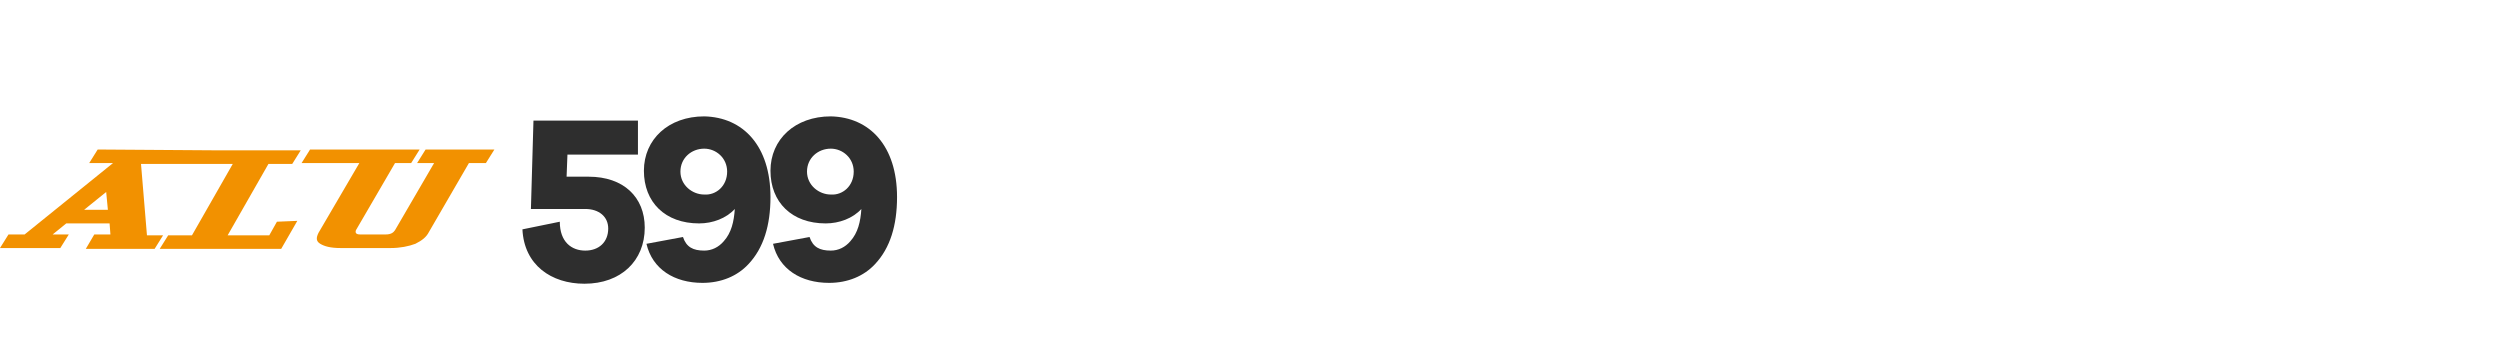 <?xml version="1.0" encoding="utf-8"?>
<!-- Generator: Adobe Illustrator 19.0.0, SVG Export Plug-In . SVG Version: 6.00 Build 0)  -->
<svg version="1.1" id="Livello_1" xmlns="http://www.w3.org/2000/svg" xmlns:xlink="http://www.w3.org/1999/xlink" x="0px" y="0px"
	 viewBox="-150 401 294.3 39.9" style="enable-background:new -150 401 294.3 39.9;" xml:space="preserve">
<style type="text/css">
	.st0{fill:#F29100;}
	.st1{fill:#2E2E2E;}
</style>
<path id="XMLID_26_" class="st0" d="M-91.8,418.6h-8.1l-1,1.6h2l-4.6,7.9c-0.2,0.3-0.5,0.5-1.1,0.5h-3c-0.5,0-0.6-0.2-0.5-0.5
	l4.6-7.9h1.9l1-1.6h-8.1l-1,1.6h2l-4.8,8.2c-0.3,0.6-0.3,1,0.2,1.3c0.5,0.3,1.2,0.5,2.4,0.5h5.9c1.1,0,2.1-0.2,2.9-0.5
	c0.8-0.4,1.3-0.8,1.6-1.4l4.7-8.1h2L-91.8,418.6z M-117.4,427.1l-0.9,1.6h-4.9l4.8-8.4h2.8l1-1.6h-9.8l-1,1.6h2.8l-4.8,8.4h-2.8
	l-1,1.6h14.3l1.9-3.3L-117.4,427.1L-117.4,427.1z M-113.5,418.6l-1,1.6h5l1-1.6H-113.5z M-140.1,425.7l2.6-2.1l0.2,2.1H-140.1z
	 M-138.5,418.6l-1,1.6h2.8l-10.4,8.4h-1.9l-1,1.6h7.1l1-1.6h-1.9l1.6-1.3h5.1l0.1,1.3h-1.9l-1,1.7h8.1l1-1.6h-1.9l-0.7-8.4h8.3
	l1-1.6L-138.5,418.6L-138.5,418.6z"/>
<g id="XMLID_2_">
	<path class="st1" d="M-80.7,421.8c4.1,0,6.6,2.4,6.6,6c0,3.9-2.8,6.6-7.1,6.6c-3.9,0-7.1-2.2-7.3-6.4l4.4-0.9c0,2.4,1.4,3.4,3,3.4
		c1.6,0,2.7-1,2.7-2.6c0-1.4-1.1-2.3-2.7-2.3h-6.4l0.3-10.4h12.3v4h-8.3l-0.1,2.6H-80.7z"/>
	<path class="st1" d="M-59.3,424.2c0,3.3-0.8,6-2.6,7.9c-1.3,1.4-3.2,2.2-5.4,2.2c-3.3,0-5.9-1.6-6.6-4.6l4.3-0.8
		c0.4,1.2,1.2,1.6,2.5,1.6c0.9,0,1.7-0.4,2.3-1.1c0.9-1,1.2-2.3,1.3-3.8c-1,1.1-2.6,1.7-4.2,1.7c-4,0-6.5-2.5-6.5-6.2
		c0-3.7,2.9-6.4,7.1-6.4C-62.5,414.8-59.3,418.2-59.3,424.2z M-64.4,421.2c0-1.6-1.3-2.7-2.7-2.7c-1.5,0-2.8,1.1-2.8,2.7
		c0,1.6,1.4,2.7,2.8,2.7C-65.7,424-64.4,422.9-64.4,421.2z"/>
	<path class="st1" d="M-44.4,424.2c0,3.3-0.8,6-2.6,7.9c-1.3,1.4-3.2,2.2-5.4,2.2c-3.3,0-5.9-1.6-6.6-4.6l4.3-0.8
		c0.4,1.2,1.2,1.6,2.5,1.6c0.9,0,1.7-0.4,2.3-1.1c0.9-1,1.2-2.3,1.3-3.8c-1,1.1-2.6,1.7-4.2,1.7c-4,0-6.5-2.5-6.5-6.2
		c0-3.7,2.9-6.4,7.1-6.4C-47.6,414.8-44.4,418.2-44.4,424.2z M-49.5,421.2c0-1.6-1.3-2.7-2.7-2.7c-1.5,0-2.8,1.1-2.8,2.7
		c0,1.6,1.4,2.7,2.8,2.7C-50.8,424-49.5,422.9-49.5,421.2z"/>
</g>
</svg>
